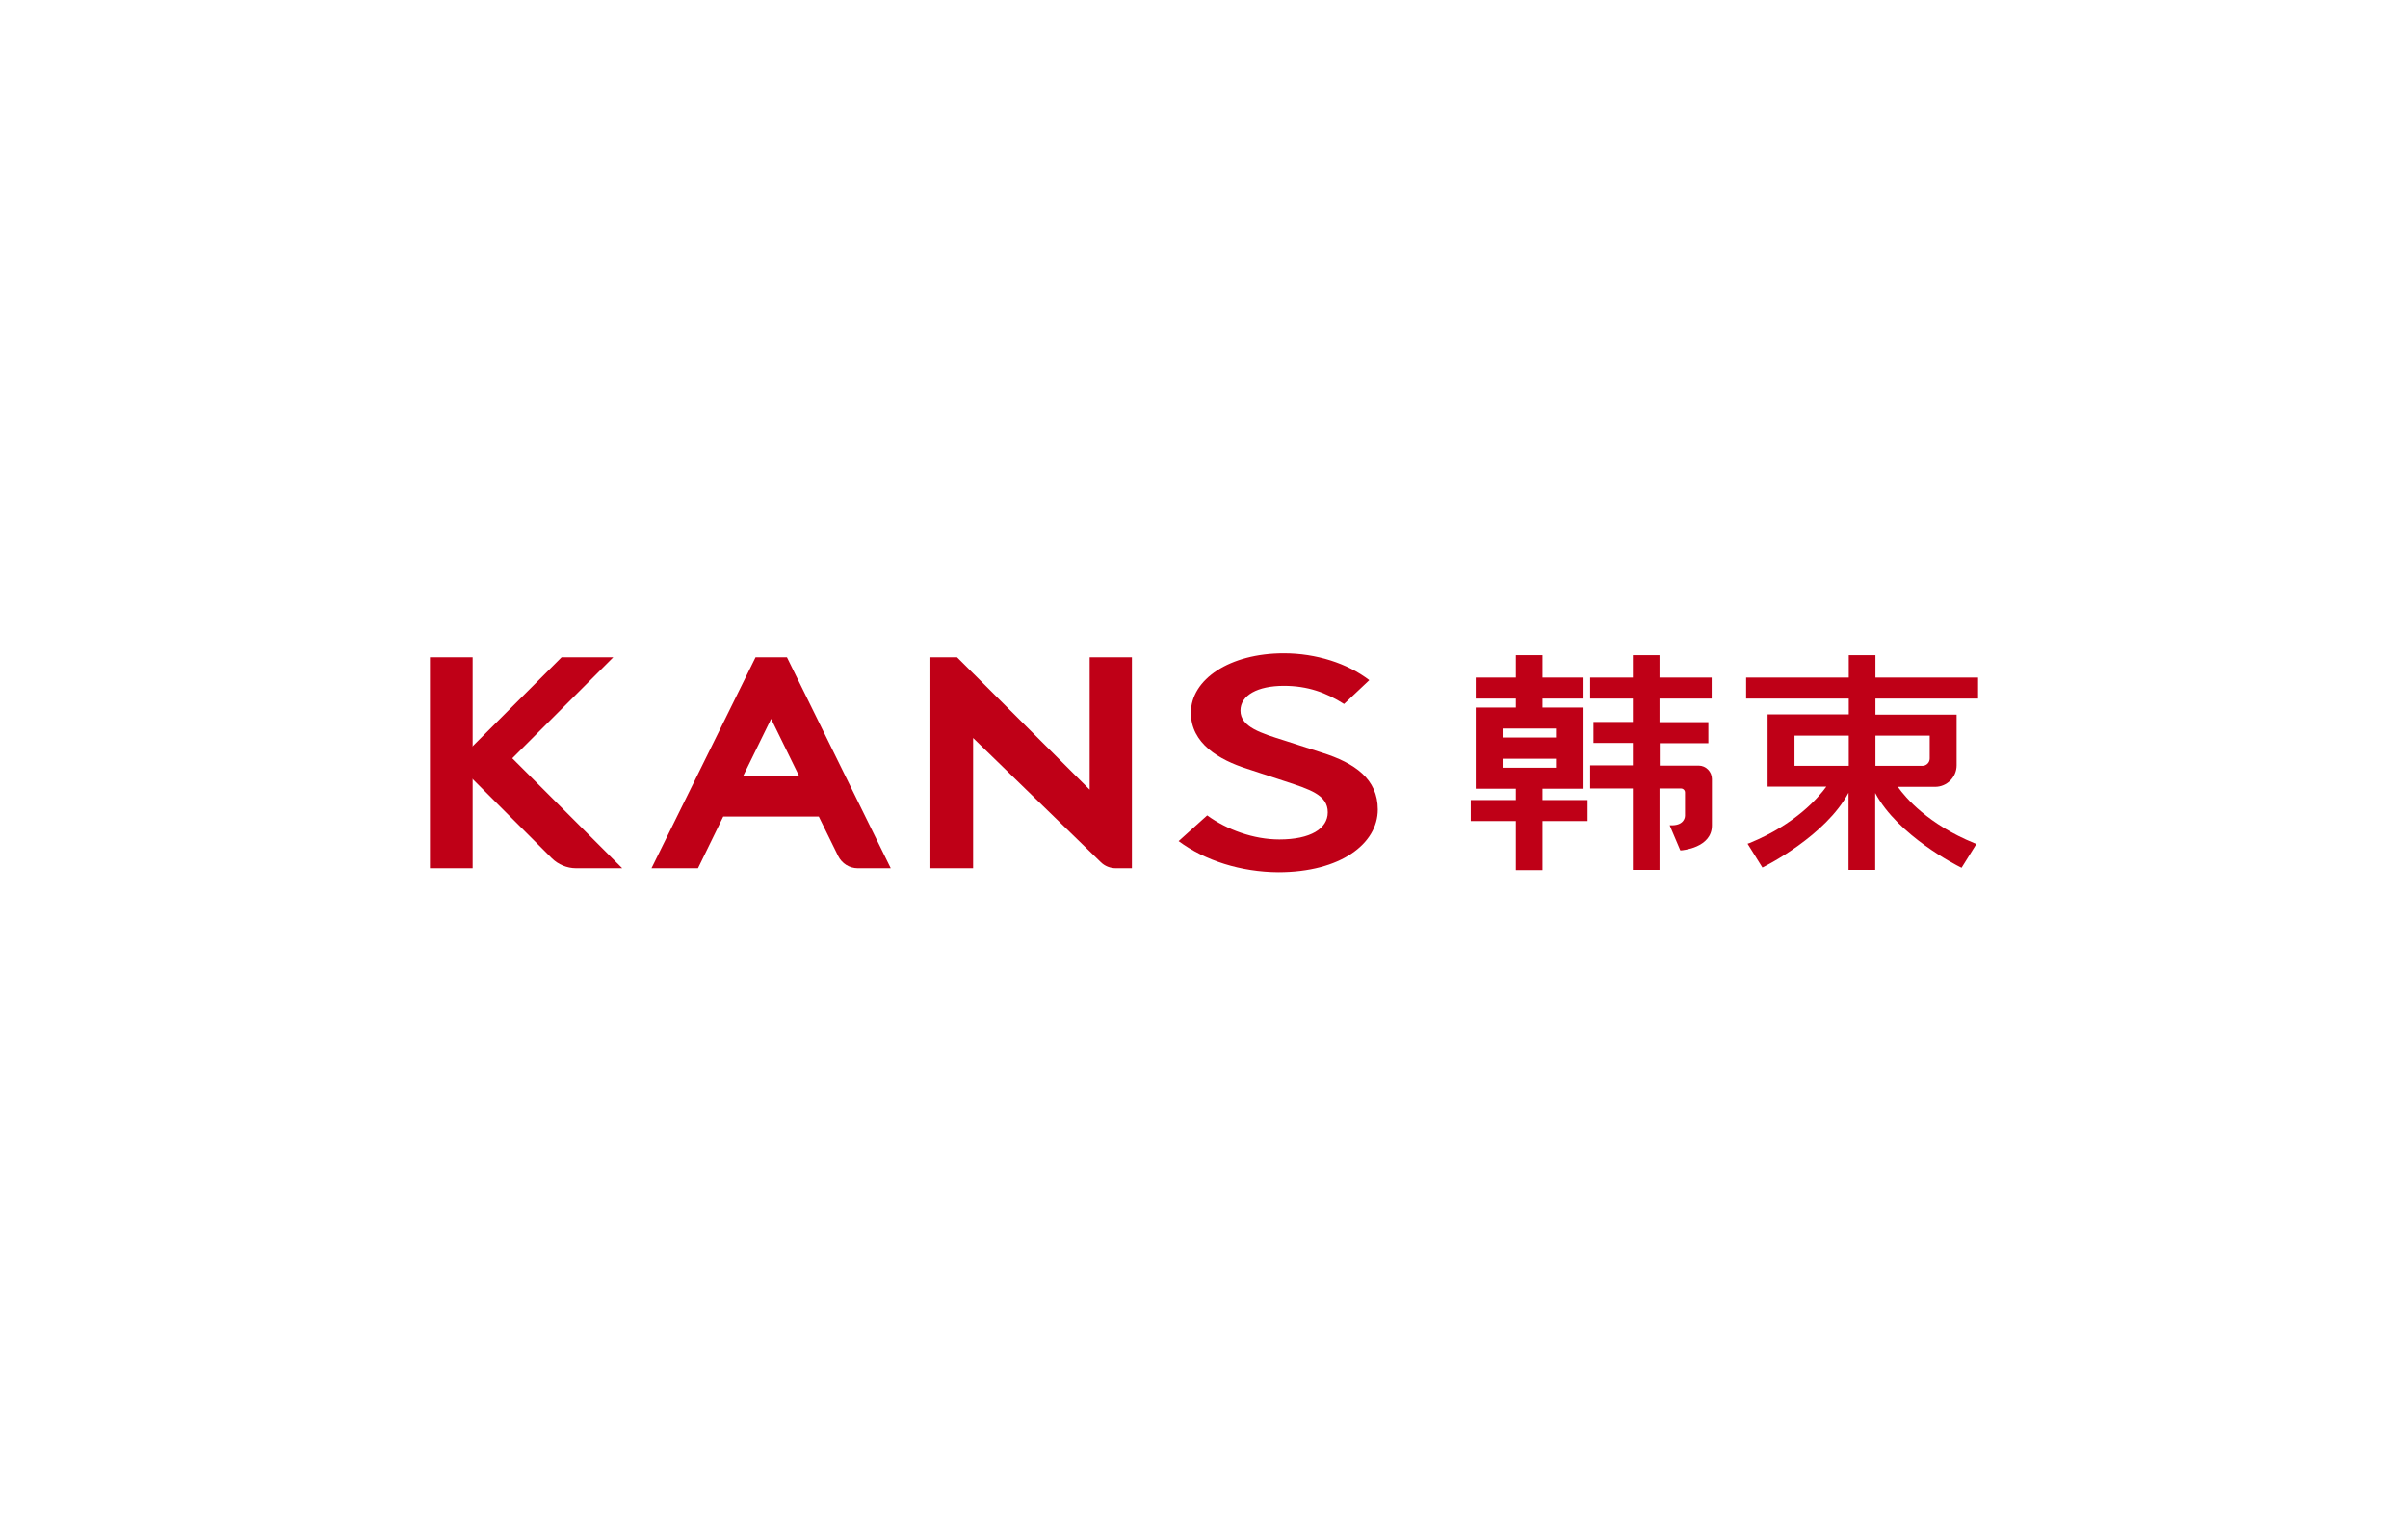 <?xml version="1.0" encoding="utf-8"?>
<!-- Generator: Adobe Illustrator 22.1.0, SVG Export Plug-In . SVG Version: 6.00 Build 0)  -->
<svg version="1.1" id="图层_1" xmlns="http://www.w3.org/2000/svg" xmlns:xlink="http://www.w3.org/1999/xlink" x="0px" y="0px"
	 viewBox="0 0 1020.5 646.3" style="enable-background:new 0 0 1020.5 646.3;" xml:space="preserve">
<style type="text/css">
	.st0{fill:#BF0017;}
</style>
<g>
	<path class="st0" d="M394.3,278.5v89.4h18.1v-55.2l54.1,52.6c1.7,1.7,4,2.6,6.4,2.6h6.8v-89.4h-17.9v56.1l-56.2-56.1H394.3z"/>
	<path class="st0" d="M333.5,278.5h-13.3l-44.1,89.4h19.7l10.7-21.9H347l8.2,16.7c1.6,3.2,4.8,5.2,8.3,5.2h14L333.5,278.5z
		 M315,328.7l11.8-24.1l11.8,24.1H315z"/>
	<rect x="182.2" y="278.5" class="st0" width="18.1" height="89.4"/>
	<path class="st0" d="M499.5,356.4l12.1-10.9c8.4,6.1,19.7,10.2,30.6,10.2c13.2,0,20.5-4.6,20.5-11.5c0-7.4-7.6-9.7-18.2-13.2
		l-16.1-5.3c-11.6-3.7-23.7-10.6-23.7-23.7c0-14.2,16.5-25.2,39.4-25.2c13.7,0,27,4.3,36.2,11.4l-10.7,10.1
		c-7.5-4.8-15.4-7.7-25.5-7.7c-11.1,0-18.4,4-18.4,10.5c0,7,8.9,9.6,18.7,12.7l15.8,5.1c14,4.4,23.7,11.2,23.7,24.1
		c0,14.5-15.8,26.6-42.2,26.6C526,369.5,510.7,364.7,499.5,356.4"/>
	<path class="st0" d="M217.1,321.3l42.8-42.8l-21.9,0L193.5,323l0,0l-0.1,0.2l40.4,40.4c2.7,2.7,6.5,4.3,10.3,4.3h19.6L217.1,321.3z
		"/>
	<path class="st0" d="M838.3,296v-8.9h-43.5v-9.5h-11.3v9.5H740v8.9h43.5v6.7h-34.4l0,30.6H774c-3.4,4.7-13,15.9-32.5,23.9l-0.9,0.3
		l6.3,10.1l0.6-0.3c1.1-0.6,26.2-13.2,35.9-31.4v32.7h11.3V336c9.7,18.2,34.8,30.8,36,31.4l0.6,0.3l6.3-10.1l-0.8-0.3
		c-19.6-8-29.2-19.2-32.5-23.9h15.8c5,0,9.1-4.1,9.1-9.1l0-21.5h-34.4V296H838.3z M783.5,324.5h-23v-12.8h23V324.5z M817.8,311.7
		v9.7c0,1.7-1.4,3.1-3.1,3.1h-19.9v-12.8H817.8z"/>
	<path class="st0" d="M703.3,277.6H692v9.5h-18.1v8.9H692v9.9h-16.7v8.9H692v9.5h-18.1v9.8H692v34.5h11.3v-34.5h9.1
		c0.9,0,1.7,0.7,1.7,1.7v9.9c0,0.2-0.1,3.9-5.4,4l-1.1,0l4.5,10.6l0.5,0c0.1,0,12.9-1,12.9-10.5v-19.7c0-3.1-2.5-5.7-5.6-5.7h-16.5
		v-9.5H724V306h-20.7V296h22.1v-8.9h-22.1V277.6z"/>
	<path class="st0" d="M653.7,334.2h17v-34.4h-17V296h17v-8.9h-17v-9.5h-11.3v9.5h-17v8.9h17v3.8h-17v34.4h17v4.8h-19.1v8.9h19.1
		v20.8h11.3v-20.8h19.1V339h-19.1V334.2z M659.4,325.3h-22.6v-3.8h22.6V325.3z M636.8,308.7h22.6v3.8h-22.6V308.7z"/>
</g>
</svg>
